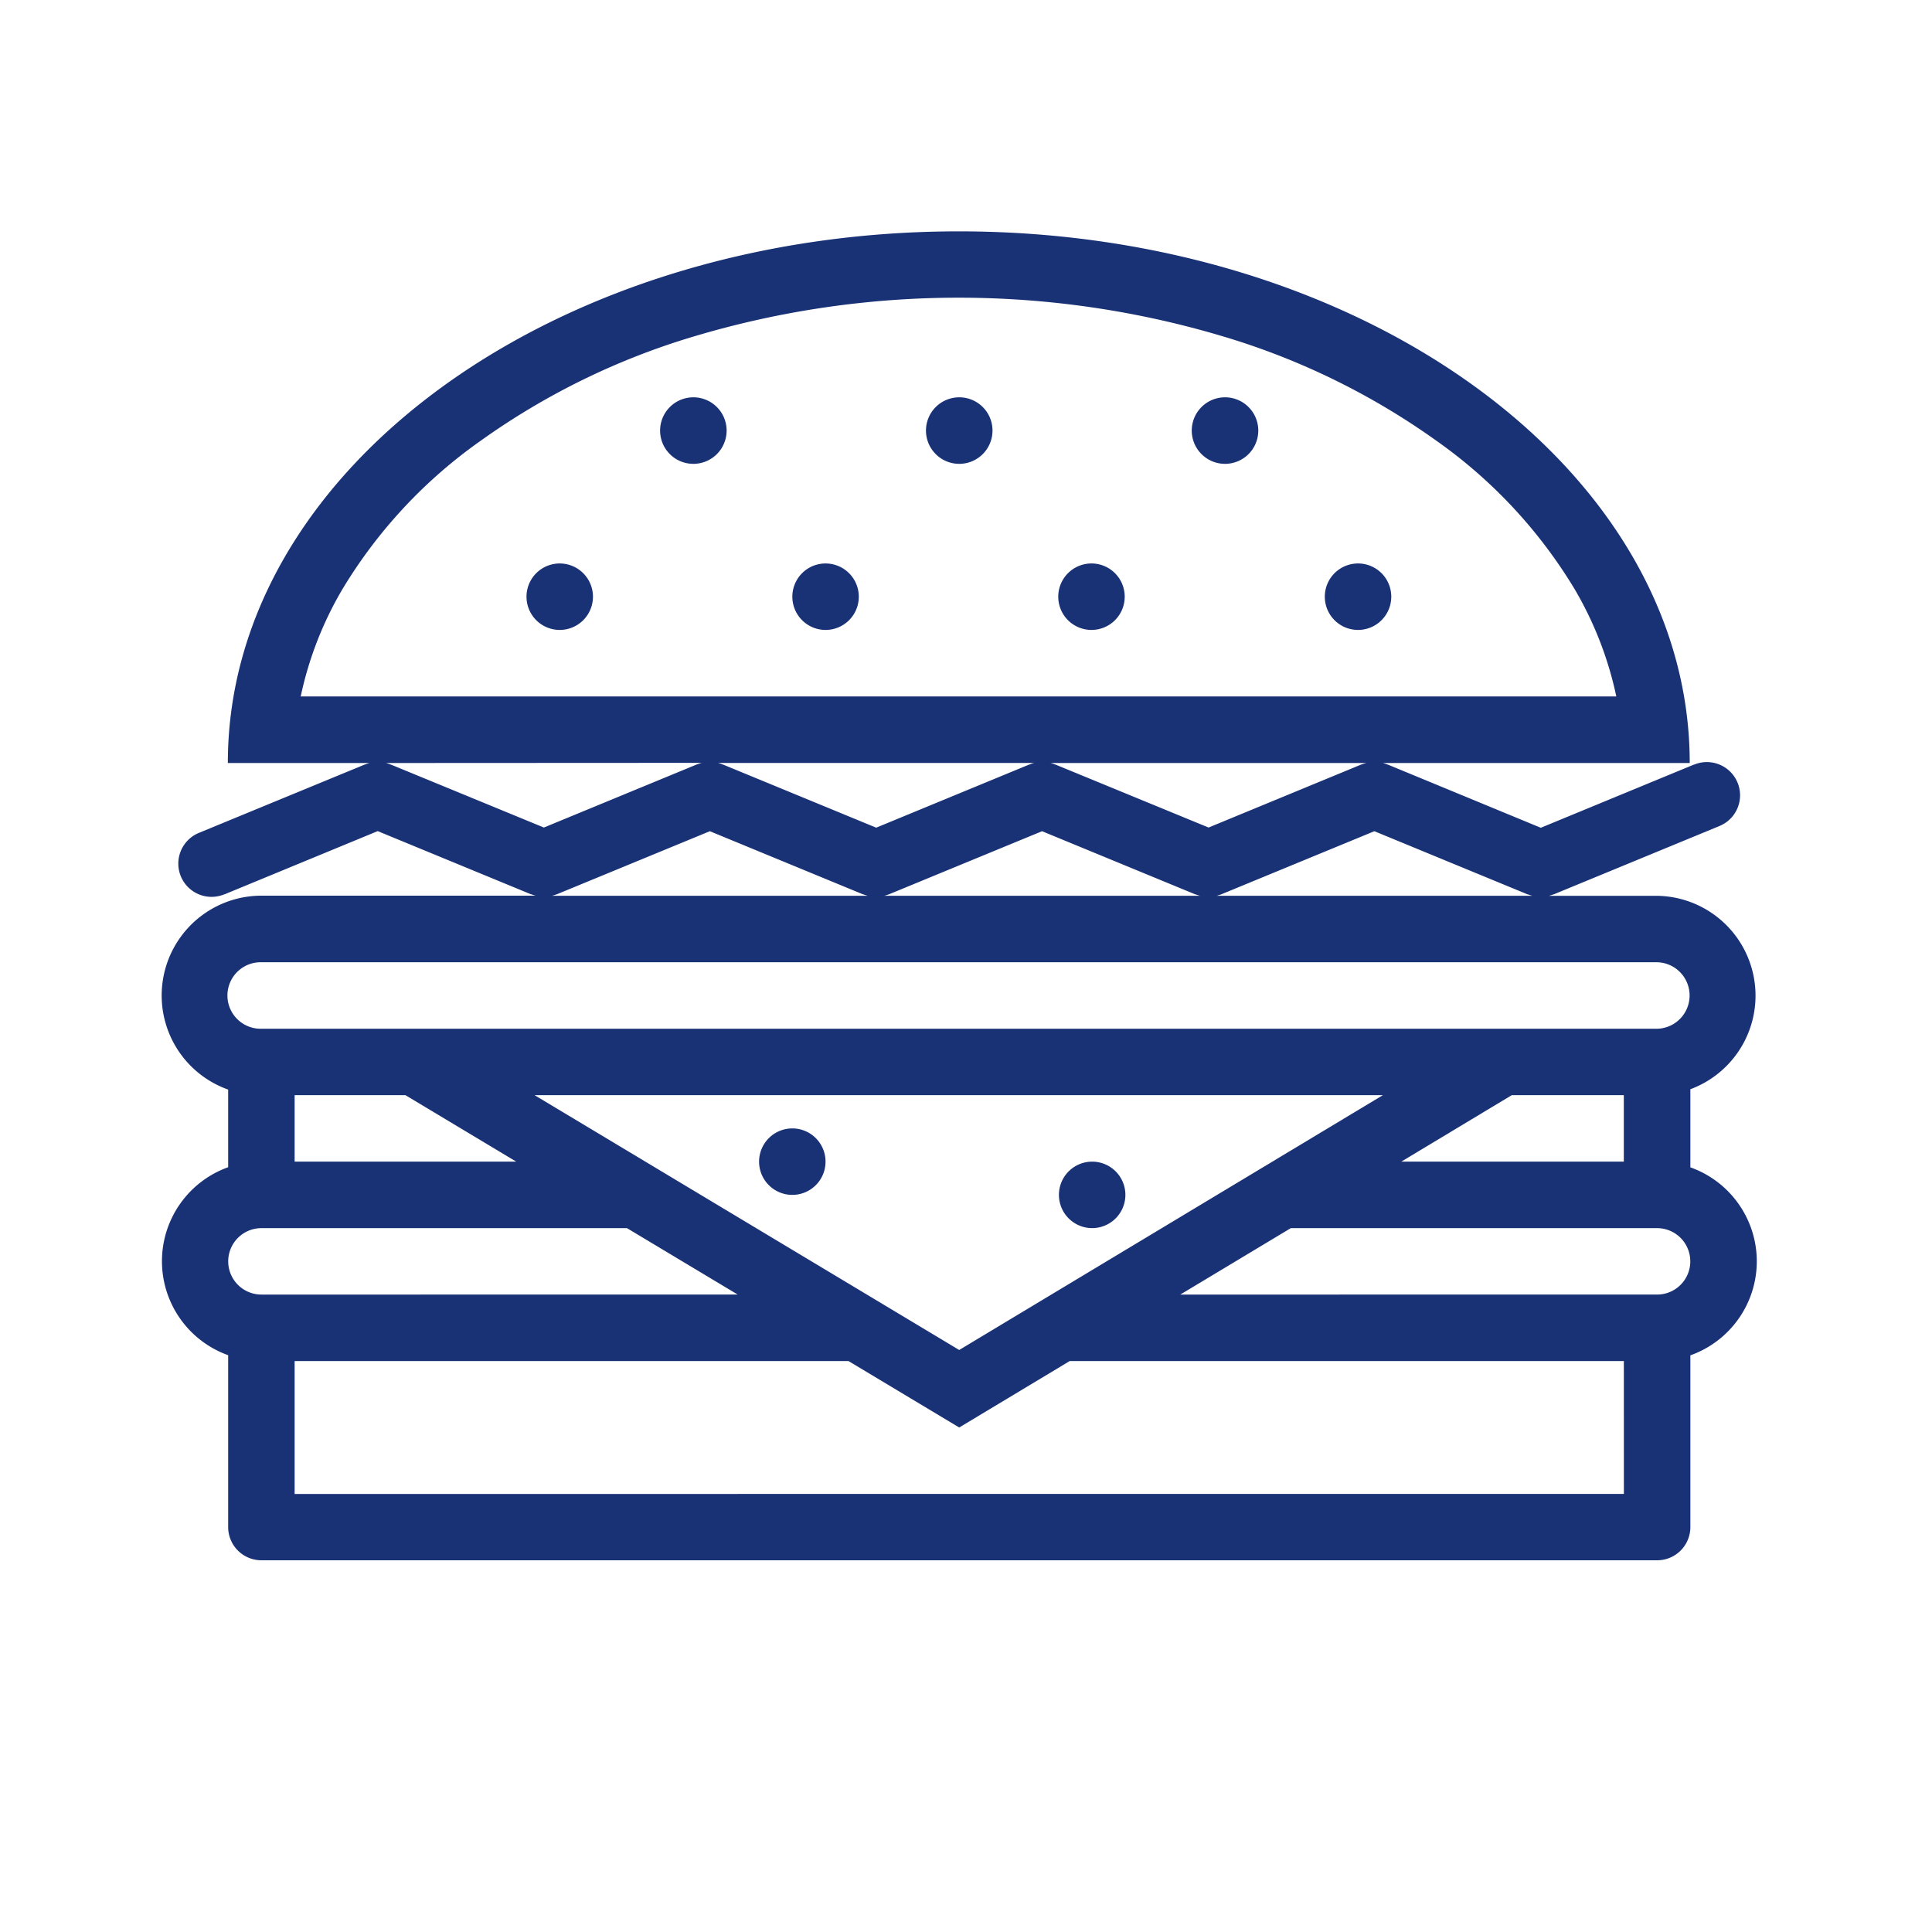 <svg xmlns="http://www.w3.org/2000/svg" width="60" height="60" viewBox="0 0 60 60"><g transform="translate(-1334 -1513)"><rect width="60" height="60" transform="translate(1334 1513)" fill="#ffd8d8" opacity="0"/><g transform="translate(1338.996 1477.411)"><g transform="translate(0.004 42.769)"><path d="M49.563,74.761A3.1,3.1,0,0,0,47.5,71.842V69.416a3.1,3.1,0,0,0-1.056-6.007H43.107a1.084,1.084,0,0,0,.141-.045h0l0,0s.006,0,.009,0l5.148-2.123h0a1.031,1.031,0,0,0-.786-1.907h0l0,0s-.006,0-.009,0l-4.755,1.962L38.1,59.332a.015.015,0,0,0-.008,0l0,0h0a.978.978,0,0,0-.142-.047h9.53c0-9.118-10.165-16.511-22.7-16.511s-22.7,7.393-22.7,16.511H6.483a.923.923,0,0,0-.142.047h0l0,0s-.006,0-.009,0L1.181,61.455h0a1.032,1.032,0,1,0,.786,1.909h0l0,0s.006,0,.009,0L6.734,61.4l4.755,1.96s.006,0,.009,0l0,0h0a1.084,1.084,0,0,0,.141.045H3.1a3.1,3.1,0,0,0-1.01,6.022v2.411a3.1,3.1,0,0,0,0,5.838v5.336a1.032,1.032,0,0,0,1.033,1.033H46.466A1.032,1.032,0,0,0,47.5,83.016V77.68A3.1,3.1,0,0,0,49.563,74.761ZM24.793,77.514,11.606,69.6H37.951ZM4.154,69.6H7.595l3.439,2.064H4.154Zm37.8,0h3.479v2.064h-6.91Zm-24.5-10.269a.011.011,0,0,0-.008,0l0,0h0a.923.923,0,0,0-.142-.047h9.817a.871.871,0,0,0-.142.047h0l0,0-.009,0-4.755,1.962Zm5.148,4.032,0,0s.006,0,.009,0l4.755-1.96,4.755,1.96s.006,0,.009,0l0,0h0a1.083,1.083,0,0,0,.141.045H22.467a1.084,1.084,0,0,0,.141-.045Zm10.321,0h0l0,0s.006,0,.009,0l4.754-1.96,4.755,1.96s.006,0,.009,0l0,0h0a1.034,1.034,0,0,0,.142.045H32.786A1.038,1.038,0,0,0,32.928,63.364ZM37.3,59.327h0l0,0s-.006,0-.009,0l-4.754,1.962L27.78,59.332a.02.02,0,0,0-.009,0l0,0h0a.872.872,0,0,0-.142-.047h9.817A.921.921,0,0,0,37.3,59.327ZM5.636,53.891a15.258,15.258,0,0,1,4.3-4.617,22.337,22.337,0,0,1,6.609-3.234A28.667,28.667,0,0,1,33,46.04a22.34,22.34,0,0,1,6.609,3.234,15.277,15.277,0,0,1,4.3,4.617A11.1,11.1,0,0,1,45.2,57.217H4.343A11.06,11.06,0,0,1,5.636,53.891ZM16.8,59.28a.982.982,0,0,0-.142.047h0l0,0s0,0-.008,0l-4.755,1.962L7.14,59.332a.021.021,0,0,0-.009,0l0,0h0a.871.871,0,0,0-.142-.047Zm-4.515,4.083h0l0,0s.006,0,.009,0l4.755-1.96,4.754,1.96s.006,0,.009,0l0,0h0a1.033,1.033,0,0,0,.142.045H12.146A1.036,1.036,0,0,0,12.288,63.364ZM3.1,65.472H46.443a1.033,1.033,0,1,1,0,2.066H3.1a1.033,1.033,0,1,1,0-2.066Zm.023,8.258H14.475l3.439,2.063H3.123a1.031,1.031,0,1,1,0-2.063Zm42.312,8.255H4.154V77.857h17.2l3.439,2.064,3.433-2.064H45.434Zm1.031-6.192H31.659l3.432-2.063H46.466a1.031,1.031,0,1,1,0,2.063Z" transform="translate(-0.004 -42.769)" fill="#193276"/><path d="M192.938,330.624a1.032,1.032,0,1,0,1.031,1.033A1.032,1.032,0,0,0,192.938,330.624Z" transform="translate(-173.331 -302.76)" fill="#193276"/><path d="M289.125,341.295a1.032,1.032,0,1,0,1.033,1.031A1.032,1.032,0,0,0,289.125,341.295Z" transform="translate(-260.208 -312.399)" fill="#193276"/><path d="M161.189,96.065a1.033,1.033,0,1,0,1.033,1.033A1.033,1.033,0,0,0,161.189,96.065Z" transform="translate(-144.656 -90.906)" fill="#193276"/><path d="M246.484,96.065a1.033,1.033,0,1,0,1.033,1.033A1.032,1.032,0,0,0,246.484,96.065Z" transform="translate(-221.694 -90.906)" fill="#193276"/><path d="M331.78,96.065a1.033,1.033,0,1,0,1.031,1.033A1.032,1.032,0,0,0,331.78,96.065Z" transform="translate(-298.734 -90.906)" fill="#193276"/><path d="M118.3,149.377a1.032,1.032,0,1,0,1.031,1.033A1.033,1.033,0,0,0,118.3,149.377Z" transform="translate(-105.916 -139.058)" fill="#193276"/><path d="M203.594,149.377a1.032,1.032,0,1,0,1.033,1.033A1.033,1.033,0,0,0,203.594,149.377Z" transform="translate(-182.956 -139.058)" fill="#193276"/><path d="M288.891,149.377a1.032,1.032,0,1,0,1.033,1.033A1.032,1.032,0,0,0,288.891,149.377Z" transform="translate(-259.995 -139.058)" fill="#193276"/><path d="M374.42,149.377a1.032,1.032,0,1,0,1.033,1.033A1.032,1.032,0,0,0,374.42,149.377Z" transform="translate(-337.246 -139.058)" fill="#193276"/></g></g></g></svg>